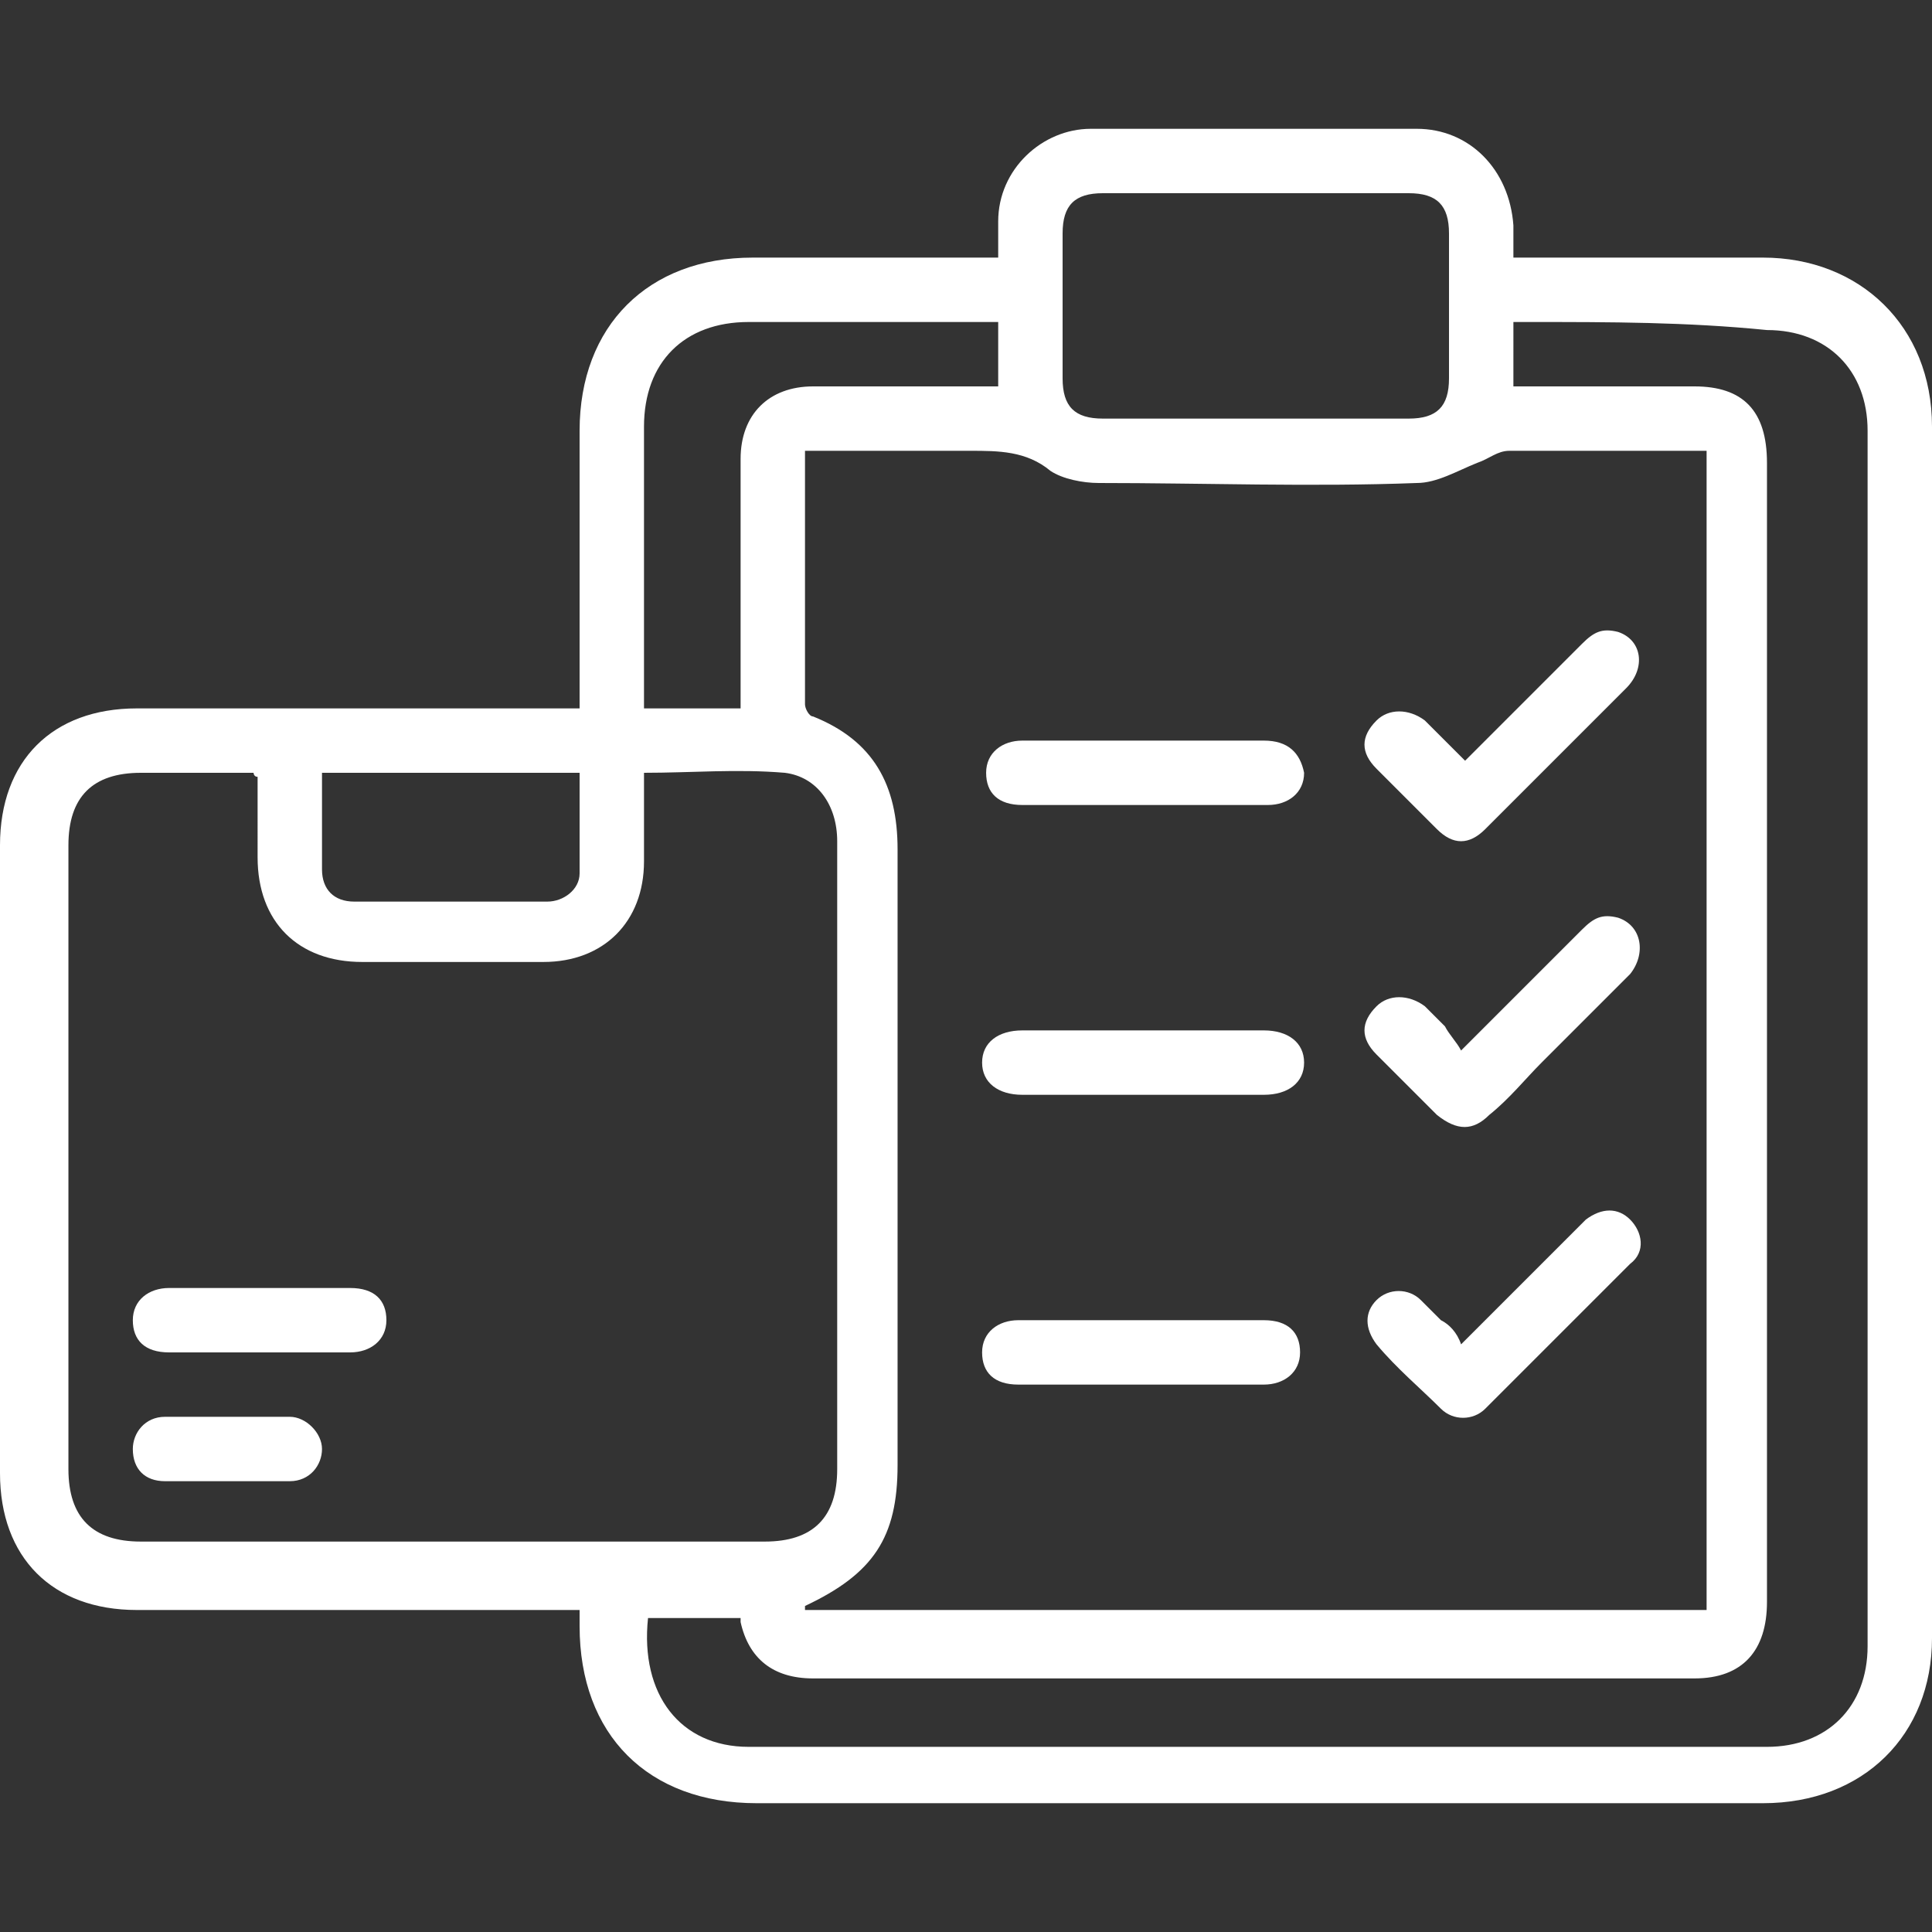 <?xml version="1.0" encoding="utf-8"?>
<!-- Generator: Adobe Illustrator 26.3.1, SVG Export Plug-In . SVG Version: 6.00 Build 0)  -->
<svg version="1.1" id="Layer_1" xmlns="http://www.w3.org/2000/svg" xmlns:xlink="http://www.w3.org/1999/xlink" x="0px" y="0px"
	 viewBox="0 0 48 48" style="enable-background:new 0 0 48 48;" xml:space="preserve">
<rect x="0" y="0" width="48" height="48" fill="#333333" stroke="none"/>
<style type="text/css">
	.st0{fill:#FFFFFF;}
</style>
<g>
	<path class="st0" d="M14.4,17.6c0-2.4,0-4.6,0-6.9c0-2.6,1.7-4.3,4.3-4.3c2,0,4,0,6.1,0c0-0.3,0-0.6,0-0.9c0-1.3,1.1-2.3,2.3-2.3
		c2.7,0,5.4,0,8.1,0c1.3,0,2.3,1,2.4,2.4c0,0.2,0,0.5,0,0.8c0.2,0,0.4,0,0.5,0c1.9,0,3.8,0,5.7,0c2.4,0,4.2,1.7,4.2,4.2
		c0,10,0,20.1,0,30.1c0,2.4-1.7,4.1-4.2,4.1c-8.3,0-16.7,0-25,0c-2.7,0-4.4-1.7-4.4-4.4c0-0.1,0-0.2,0-0.4c-0.2,0-0.4,0-0.6,0
		c-3.5,0-6.9,0-10.4,0C1.3,40,0,38.7,0,36.6C0,31.4,0,26.2,0,21c0-2.1,1.3-3.4,3.4-3.4c3.5,0,6.9,0,10.4,0
		C14,17.6,14.2,17.6,14.4,17.6z M42.4,40c0-9.6,0-19.2,0-28.8c-1.7,0-3.3,0-4.9,0c-0.3,0-0.5,0.2-0.8,0.3c-0.5,0.2-1,0.5-1.5,0.5
		c-2.6,0.1-5.3,0-7.9,0c-0.4,0-0.9-0.1-1.2-0.3c-0.6-0.5-1.3-0.5-2-0.5c-1.2,0-2.4,0-3.5,0c-0.2,0-0.4,0-0.6,0c0,2.1,0,4.2,0,6.3
		c0,0.1,0.1,0.3,0.2,0.3c1.5,0.6,2.1,1.7,2.1,3.3c0,5.1,0,10.2,0,15.3c0,1.8-0.6,2.7-2.3,3.5c0,0,0,0,0,0.1C27.5,40,34.9,40,42.4,40
		z M6.4,19.3c-0.1,0-0.1-0.1-0.1-0.1c-0.9,0-1.9,0-2.8,0c-1.2,0-1.8,0.6-1.8,1.8c0,5.2,0,10.4,0,15.5c0,1.2,0.6,1.8,1.8,1.8
		c5.2,0,10.4,0,15.5,0c1.2,0,1.8-0.6,1.8-1.8c0-2.9,0-5.9,0-8.8c0-2.3,0-4.6,0-6.8c0-0.9-0.5-1.6-1.3-1.7c-1.2-0.1-2.3,0-3.5,0
		c0,0.8,0,1.5,0,2.2c0,1.5-1,2.5-2.5,2.5c-1.5,0-3,0-4.5,0c-1.6,0-2.6-1-2.6-2.6C6.4,20.7,6.4,20,6.4,19.3z M37.6,9.6
		c1.5,0,3,0,4.5,0c1.2,0,1.8,0.6,1.8,1.9c0,9.4,0,18.9,0,28.3c0,1.2-0.6,1.9-1.8,1.9c-2.6,0-5.2,0-7.7,0c-4.7,0-9.5,0-14.2,0
		c-1,0-1.6-0.5-1.8-1.4c0-0.1,0-0.1,0-0.1c-0.8,0-1.6,0-2.3,0c-0.2,1.9,0.8,3.2,2.5,3.2c8.4,0,16.9,0,25.3,0c1.5,0,2.5-1,2.5-2.5
		c0-10.1,0-20.1,0-30.2c0-1.5-1-2.5-2.5-2.5C41.9,8,40,8,38,8c-0.1,0-0.3,0-0.4,0C37.6,8.6,37.6,9,37.6,9.6z M31.2,4.8
		c-1.3,0-2.5,0-3.8,0c-0.7,0-1,0.3-1,1c0,1.2,0,2.4,0,3.6c0,0.7,0.3,1,1,1c2.5,0,5.1,0,7.6,0c0.7,0,1-0.3,1-1c0-1.2,0-2.4,0-3.6
		c0-0.7-0.3-1-1-1C33.7,4.8,32.5,4.8,31.2,4.8z M24.8,8c-0.2,0-0.3,0-0.5,0c-1.9,0-3.8,0-5.7,0C17,8,16,9,16,10.6c0,2.2,0,4.3,0,6.5
		c0,0.2,0,0.3,0,0.5c0.8,0,1.6,0,2.4,0c0-0.2,0-0.4,0-0.6c0-1.9,0-3.8,0-5.6c0-1.1,0.7-1.8,1.8-1.8c1.4,0,2.7,0,4.1,0
		c0.2,0,0.3,0,0.5,0C24.8,9,24.8,8.6,24.8,8z M8,19.2c0,0.8,0,1.6,0,2.4c0,0.5,0.3,0.8,0.8,0.8c1.6,0,3.2,0,4.8,0
		c0.4,0,0.8-0.3,0.8-0.7c0-0.8,0-1.6,0-2.5C12.2,19.2,10.2,19.2,8,19.2z"/>
	<path class="st0" d="M36.4,18.9c1-1,2-2,2.9-2.9c0.3-0.3,0.5-0.4,0.9-0.3c0.6,0.2,0.7,0.9,0.2,1.4c-0.9,0.9-1.7,1.7-2.6,2.6
		c-0.3,0.3-0.6,0.6-0.9,0.9c-0.4,0.4-0.8,0.4-1.2,0c-0.5-0.5-1-1-1.5-1.5c-0.4-0.4-0.4-0.8,0-1.2c0.3-0.3,0.8-0.3,1.2,0
		C35.7,18.2,36,18.5,36.4,18.9z"/>
	<path class="st0" d="M36.3,26.1c1.1-1.1,2-2,3-3c0.3-0.3,0.5-0.4,0.9-0.3c0.6,0.2,0.7,0.9,0.3,1.4c-0.7,0.7-1.5,1.5-2.2,2.2
		c-0.4,0.4-0.8,0.9-1.3,1.3c-0.4,0.4-0.8,0.4-1.3,0c-0.5-0.5-1-1-1.5-1.5c-0.4-0.4-0.4-0.8,0-1.2c0.3-0.3,0.8-0.3,1.2,0
		c0.2,0.2,0.3,0.3,0.5,0.5C36,25.7,36.2,25.9,36.3,26.1z"/>
	<path class="st0" d="M36.3,33.4c1-1,1.9-1.9,2.8-2.8c0.1-0.1,0.2-0.2,0.3-0.3c0.4-0.3,0.8-0.3,1.1,0c0.3,0.3,0.4,0.8,0,1.1
		c-1.2,1.2-2.4,2.4-3.6,3.6c-0.3,0.3-0.8,0.3-1.1,0c-0.5-0.5-1.1-1-1.6-1.6c-0.3-0.4-0.3-0.8,0-1.1c0.3-0.3,0.8-0.3,1.1,0
		c0.2,0.2,0.3,0.3,0.5,0.5C36,32.9,36.2,33.1,36.3,33.4z"/>
	<path class="st0" d="M28.4,18.4c1,0,2,0,3,0c0.6,0,0.9,0.3,1,0.8c0,0.5-0.4,0.8-0.9,0.8c-2,0-4.1,0-6.1,0c-0.6,0-0.9-0.3-0.9-0.8
		c0-0.5,0.4-0.8,0.9-0.8C26.4,18.4,27.4,18.4,28.4,18.4z"/>
	<path class="st0" d="M28.4,27.2c-1,0-2,0-3,0c-0.6,0-1-0.3-1-0.8c0-0.5,0.4-0.8,1-0.8c2,0,4,0,6,0c0.6,0,1,0.3,1,0.8
		c0,0.5-0.4,0.8-1,0.8C30.4,27.2,29.4,27.2,28.4,27.2z"/>
	<path class="st0" d="M28.4,32.8c1,0,2,0,3,0c0.6,0,0.9,0.3,0.9,0.8c0,0.5-0.4,0.8-0.9,0.8c-2,0-4.1,0-6.1,0c-0.6,0-0.9-0.3-0.9-0.8
		c0-0.5,0.4-0.8,0.9-0.8C26.4,32.8,27.4,32.8,28.4,32.8z"/>
	<path class="st0" d="M6.4,33.6c-0.7,0-1.5,0-2.2,0c-0.6,0-0.9-0.3-0.9-0.8c0-0.5,0.4-0.8,0.9-0.8c1.5,0,3,0,4.5,0
		c0.6,0,0.9,0.3,0.9,0.8c0,0.5-0.4,0.8-0.9,0.8C7.9,33.6,7.2,33.6,6.4,33.6z"/>
	<path class="st0" d="M5.6,36.8c-0.5,0-1,0-1.5,0c-0.5,0-0.8-0.3-0.8-0.8c0-0.4,0.3-0.8,0.8-0.8c1,0,2.1,0,3.1,0
		C7.6,35.2,8,35.6,8,36c0,0.4-0.3,0.8-0.8,0.8C6.6,36.8,6.1,36.8,5.6,36.8z"/>
</g>
</svg>
